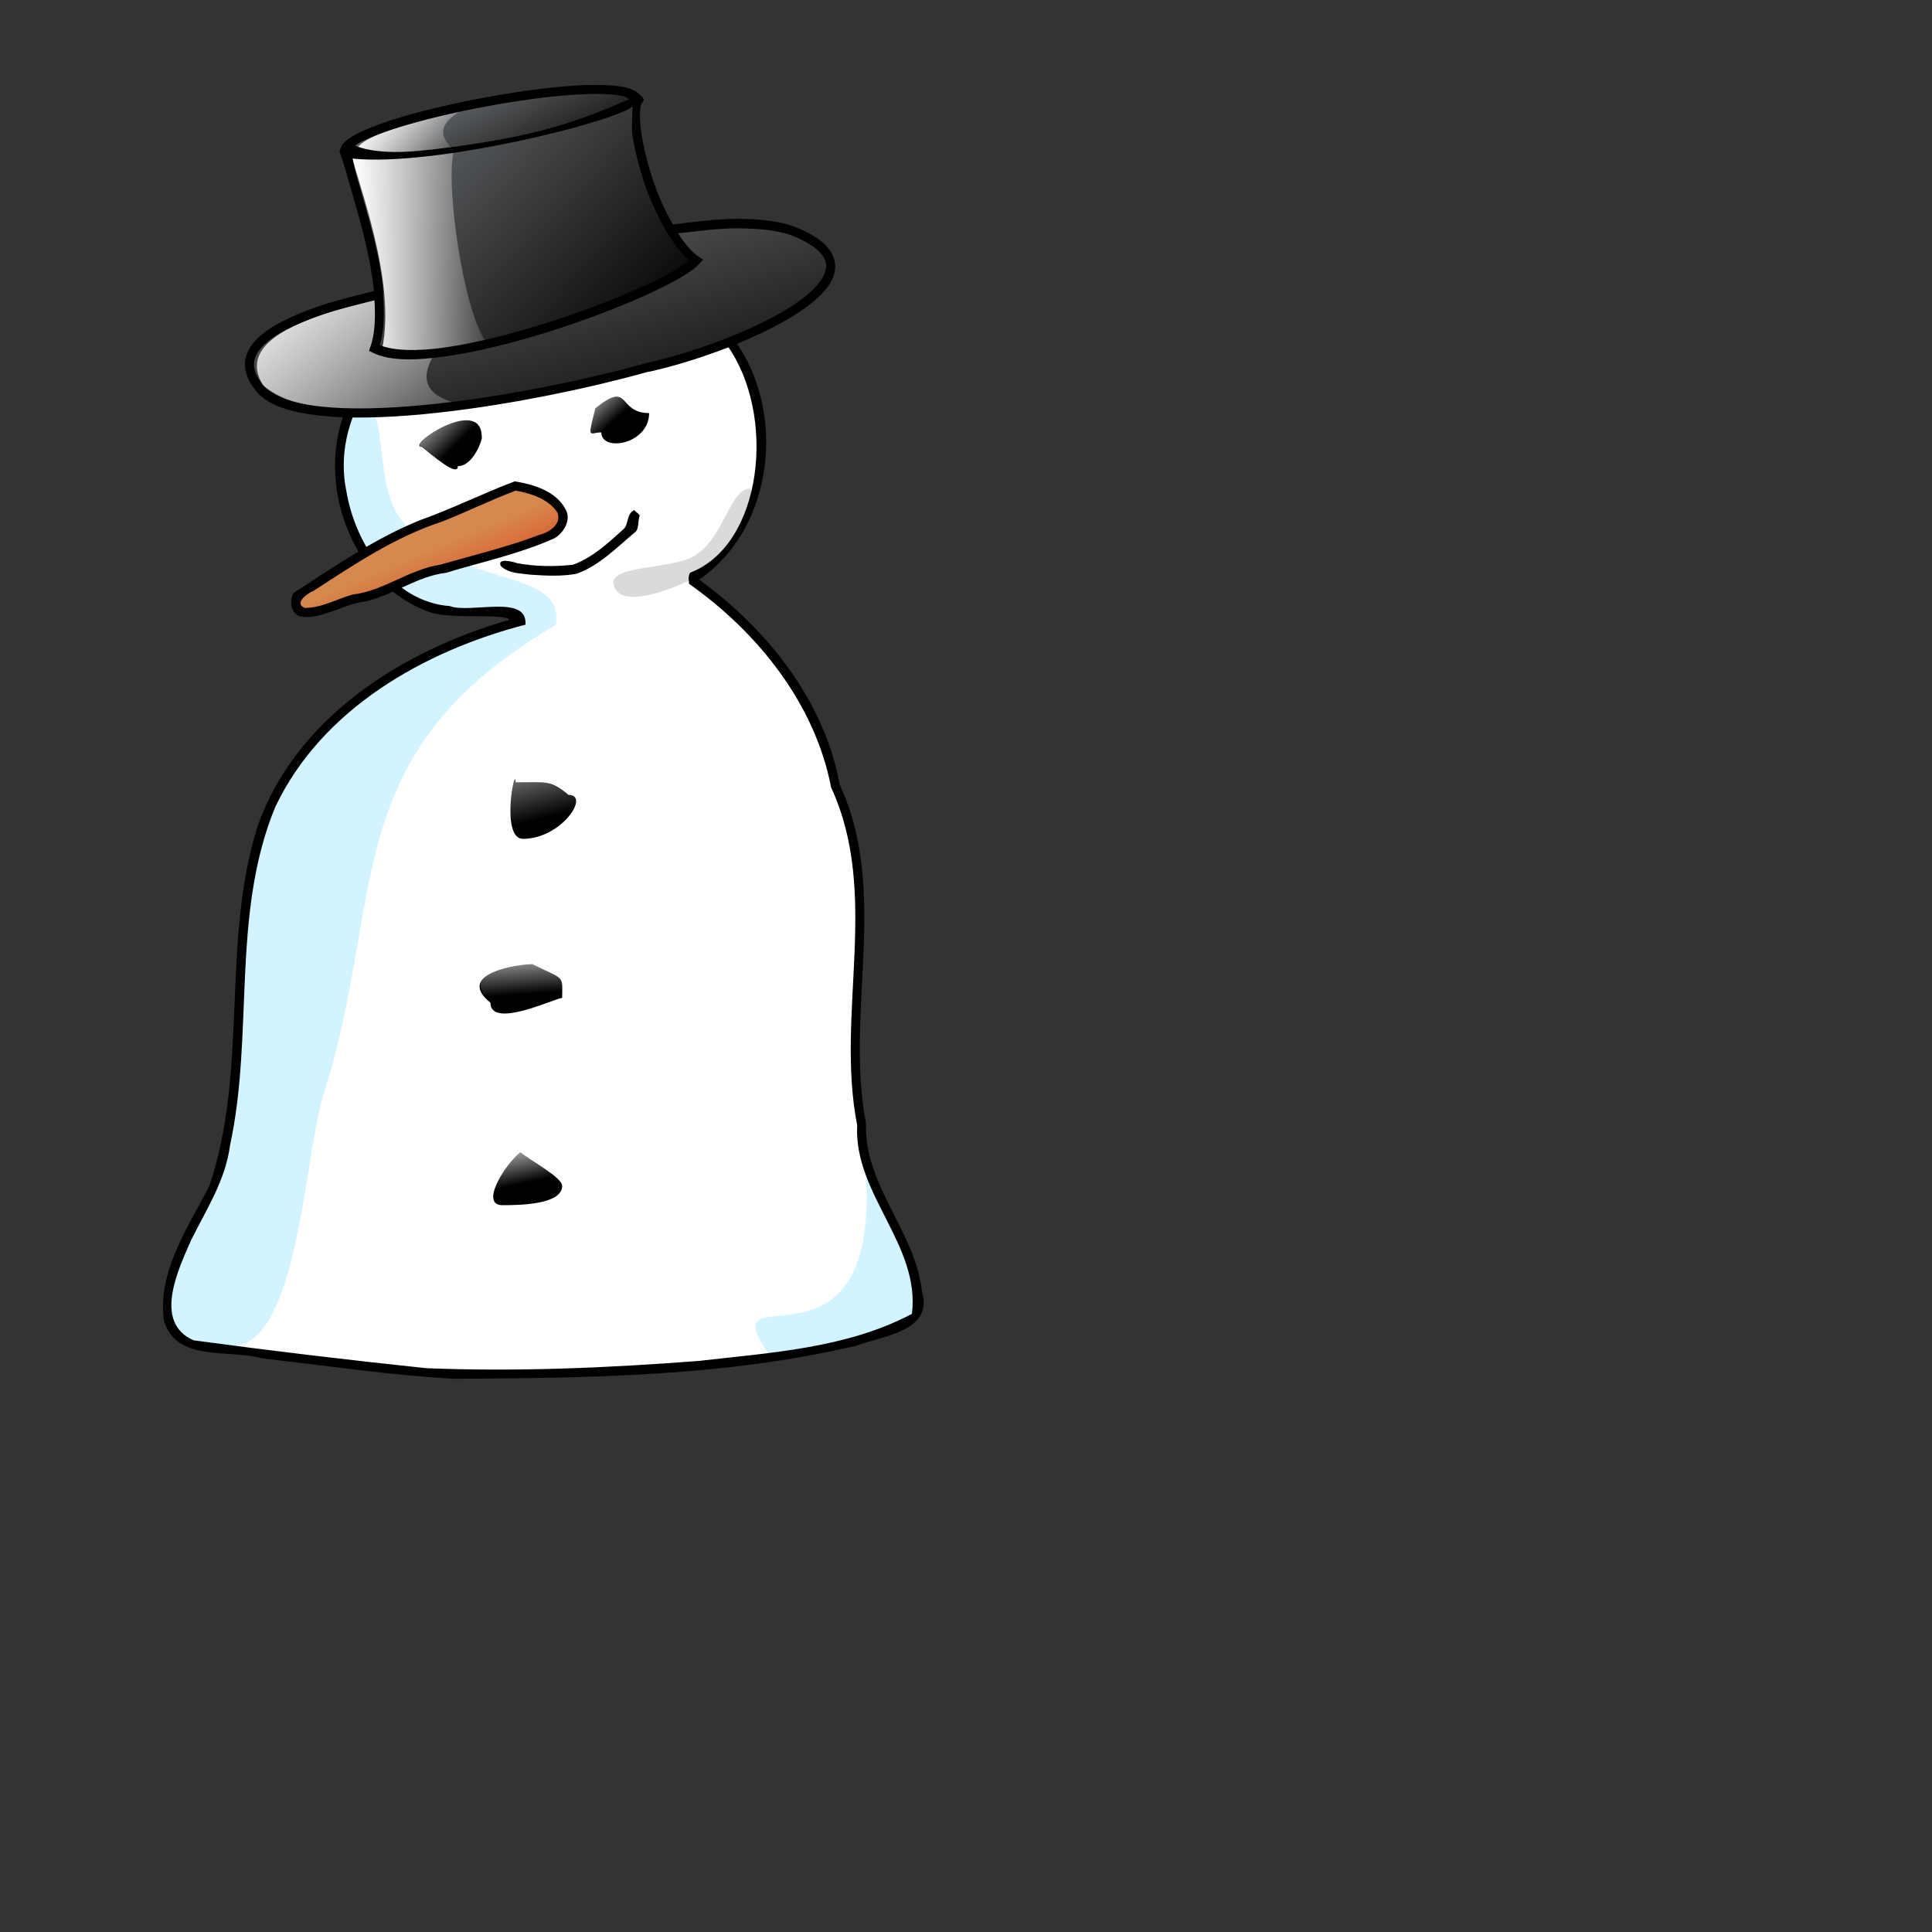 <?xml version="1.0"?><svg width="266.667" height="266.667" xmlns="http://www.w3.org/2000/svg" xmlns:xlink="http://www.w3.org/1999/xlink">
 <rect width="100%" height="100%" fill="#333333" stroke="none"/>
 <defs>
  <linearGradient id="linearGradient2863">
   <stop stop-color="#ffffff" id="stop2864" offset="0"/>
   <stop stop-color="#ffffff" stop-opacity="0" id="stop2865" offset="1"/>
  </linearGradient>
  <linearGradient id="linearGradient1611">
   <stop stop-color="#000000" id="stop1612" offset="0"/>
   <stop stop-color="#66696c" id="stop1613" offset="1"/>
  </linearGradient>
  <linearGradient id="linearGradient1596">
   <stop stop-color="#d5894f" id="stop1597" offset="0"/>
   <stop stop-color="#ea1f00" id="stop1598" offset="1"/>
  </linearGradient>
  <linearGradient y2="0.93" x2="0.853" y1="0.469" x1="0.451" id="linearGradient1595" xlink:href="#linearGradient1596"/>
  <linearGradient y2="0.422" x2="1.105" y1="0.508" x1="0.047" id="linearGradient2862" xlink:href="#linearGradient2863"/>
  <linearGradient y2="0.578" x2="1.041" y1="0.114" x1="0.116" id="linearGradient2227" xlink:href="#linearGradient2863"/>
  <linearGradient y2="0.555" x2="1.022" y1="0.191" x1="0.116" id="linearGradient1581" xlink:href="#linearGradient2863"/>
  <linearGradient y2="0.469" x2="0.811" y1="-0.062" x1="0.305" id="linearGradient1583" xlink:href="#linearGradient2863"/>
  <linearGradient y2="0.492" x2="0.543" y1="-0.078" x1="0.093" id="linearGradient1585" xlink:href="#linearGradient2863"/>
  <linearGradient y2="0.727" x2="0.507" y1="-0.656" x1="0.092" id="linearGradient1593" xlink:href="#linearGradient2863"/>
  <linearGradient y2="0.508" x2="0.417" y1="-0.375" x1="0.306" id="linearGradient1597" xlink:href="#linearGradient2863"/>
  <linearGradient y2="0.633" x2="0.518" y1="-0.273" x1="0.226" id="linearGradient1599" xlink:href="#linearGradient2863"/>
  <linearGradient y2="0.125" x2="0.115" y1="0.955" x1="0.885" id="linearGradient3037" xlink:href="#linearGradient1611"/>
  <linearGradient y2="0.217" x2="0.031" y1="0.87" x1="0.927" id="linearGradient3041" xlink:href="#linearGradient1611"/>
  <linearGradient y2="0.419" x2="0.208" y1="0.878" x1="0.807" id="linearGradient1800" xlink:href="#linearGradient1611"/>
 </defs>
 <g>
  <title>Layer 1</title>
  <path fill="#ffffff" fill-rule="evenodd" stroke-width="1.25" stroke-miterlimit="4" id="path908" d="m79.156,39.5c-11.75,0.987 -25.137,4.289 -30.618,15.977c-4.339,9.068 -0.647,21.687 7.958,26.775c3.338,3.209 17.077,0.633 15.452,3.033c-16.86,4.345 -34.661,15.853 -37.352,34.406c-2.966,14.461 -0.406,29.876 -5.317,43.88c-4.575,8.128 -12.331,22.527 1.17,22.123c9.988,1.507 20.048,2.443 30.081,3.588c28.725,0.232 56.794,-1.967 65.779,-7.943c1.595,-9.553 -7.81,-16.292 -7.56,-26.536c-3.018,-15.461 3.284,-31.914 -3.659,-46.77c-1.888,-11.924 -12.026,-23.314 -19.762,-28.412c11.213,-6.724 12.738,-25.35 3.756,-34.632c-5.327,-4.586 -13.179,-5.253 -19.928,-5.489z"/>
  <path fill="#d2f3ff" fill-rule="evenodd" stroke-width="1.25" stroke-miterlimit="4" id="path2238" d="m49.125,55.594c-4.339,9.068 -0.636,21.693 7.969,26.781c3.338,3.209 16.458,0.873 14.833,3.273c-16.86,4.345 -34.048,15.612 -36.739,34.165c-2.966,14.461 -0.402,29.87 -5.312,43.875c-4.575,8.128 -12.344,22.529 1.156,22.125c9.988,1.507 10.804,-24.993 13.5,-34.375c8.948,-27.519 1.616,-47.293 32.188,-65.188c1.164,-7.716 -11.862,-5.071 -19.719,-12.906c-6.581,-4.645 -2.264,-18.171 -7.875,-17.75zm69.594,99c6.232,40.361 -21.701,19.303 -12.625,32.25c16.603,-2.639 11.202,0.258 20.188,-5.719c1.595,-9.553 -7.812,-16.287 -7.562,-26.531z"/>
  <path fill="#000000" fill-rule="evenodd" stroke-width="1.325" stroke-miterlimit="4" id="path913" d="m87.562,70.406c-1.138,0.491 -0.753,2.022 -1.529,2.655c-2.099,1.892 -4.239,3.899 -6.94,4.885c-2.551,0.289 -5.162,0.251 -7.689,-0.208c-0.577,-0.204 -2.863,-0.786 -2.272,0.386c1.071,1.062 2.713,0.998 4.107,1.2c2.095,0.14 4.236,0.254 6.307,-0.121c3.236,-1.136 5.642,-3.705 8.222,-5.845c0.439,-0.495 0.266,-1.585 0.538,-2.213c-0.202,-0.292 -0.54,-0.45 -0.745,-0.74z"/>
  <g id="g1586">
   <path fill="#000000" fill-rule="evenodd" stroke-width="1.25" stroke-miterlimit="4" id="path914" d="m58.248,61.677c-2.472,0 8.249,-7.278 8.249,-1.331c0.181,0 -1.057,3.992 -3.3,3.992c0,1.599 -3.547,-1.531 -4.95,-2.661z"/>
   <path fill="url(#linearGradient1583)" fill-rule="evenodd" stroke-width="1.25" stroke-miterlimit="4" id="path1582" d="m58.295,61.643c-2.472,0 8.249,-7.278 8.249,-1.331c0.181,0 -1.057,3.992 -3.3,3.992c0,1.599 -3.547,-1.531 -4.95,-2.661z"/>
  </g>
  <g id="g1589">
   <path fill="#000000" fill-rule="evenodd" stroke-width="1.25" stroke-miterlimit="4" id="path915" d="m82.171,56.354c4.887,-3.941 2.994,0.665 7.424,0.665c0,4.314 -6.599,5.44 -6.599,2.661c-1.664,0 -1.944,1.186 -0.825,-3.327z"/>
   <path fill="url(#linearGradient1585)" fill-rule="evenodd" stroke-width="1.25" stroke-miterlimit="4" id="path1584" d="m82.079,56.352c4.887,-3.941 2.994,0.665 7.424,0.665c0,4.314 -6.599,5.44 -6.599,2.661c-1.664,0 -1.944,1.186 -0.825,-3.327z"/>
  </g>
  <g id="g1606">
   <path fill="#000000" fill-rule="evenodd" stroke-width="1.25" stroke-miterlimit="4" id="path916" d="m71.141,107.977c0,-2.617 -2.111,7.804 1.046,7.804c5.291,0 9.332,-6.07 6.274,-6.07c-2.458,-2.038 -2.87,-1.734 -7.32,-1.734z"/>
   <path fill="url(#linearGradient1593)" fill-rule="evenodd" stroke-width="1.25" stroke-miterlimit="4" id="path1592" d="m71.097,107.952c0,-2.617 -2.111,7.804 1.046,7.804c5.291,0 9.332,-6.07 6.274,-6.07c-2.458,-2.038 -2.87,-1.734 -7.32,-1.734z"/>
  </g>
  <g id="g1603">
   <path fill="#000000" fill-rule="evenodd" stroke-width="1.25" stroke-miterlimit="4" id="path917" d="m73.47,133.08c-2.166,0 -10.687,1.361 -5.775,5.323c0,3.703 9.026,-0.665 9.899,-0.665c0,-3.168 0.49,-2.424 -4.125,-4.658z"/>
   <path fill="url(#linearGradient1597)" fill-rule="evenodd" stroke-width="1.25" stroke-miterlimit="4" id="path1594" d="m73.607,132.895c-2.166,0 -10.687,1.361 -5.775,5.323c0,3.703 9.027,-0.665 9.899,-0.665c0,-3.168 0.49,-2.424 -4.125,-4.658z"/>
  </g>
  <g id="g1600">
   <path fill="#000000" fill-rule="evenodd" stroke-width="1.25" stroke-miterlimit="4" id="path918" d="m71.82,159.029c-2.217,1.788 -5.61,7.319 -2.475,7.319c2.431,0 8.249,-0.095 8.249,-2.661c0,-1.171 -4.189,-3.379 -5.775,-4.658z"/>
   <path fill="url(#linearGradient1599)" fill-rule="evenodd" stroke-width="1.25" stroke-miterlimit="4" id="path1598" d="m71.748,158.75c-2.217,1.788 -5.61,7.319 -2.475,7.319c2.431,0 8.249,-0.095 8.249,-2.661c0,-1.171 -4.189,-3.379 -5.775,-4.658z"/>
  </g>
  <path fill="#dadada" fill-rule="evenodd" stroke-width="1.117pt" id="path1638" d="m84.66,80.436c0.046,-2.305 7.038,-1.888 10.623,-3.409c4.627,-2.2 5.317,-9.562 8.249,-9.587c2.03,3.314 -4.318,9.228 -6.296,11.615c-0.862,0.625 -11.983,6.208 -12.576,1.38z"/>
  <path fill="#000000" fill-rule="evenodd" stroke-width="1.25" stroke-miterlimit="4" id="path1689" d="m79.281,39.25c-11.479,0.881 -24.741,4.305 -30.594,15.25c-5.839,10.474 -0.801,26.012 10.719,30.031c3.07,0.981 10.43,0.076 10.875,1.031c-14.682,4.202 -29.518,13.501 -34.75,28.562c-5.037,16.126 -1.204,33.591 -6.656,49.625c-2.953,5.718 -7.156,11.766 -6.25,18.5c1.714,5.884 9.086,3.912 13.625,5.25c8.811,0.984 17.62,2.335 26.469,2.812c18.542,-0.113 37.329,-0.306 55.469,-4.562c3.649,-1.398 10.712,-1.93 9.062,-7.531c-0.906,-8.243 -8.028,-14.631 -7.719,-23.156c-2.952,-15.445 3.24,-31.941 -3.625,-46.75c-2.122,-11.617 -10.027,-21.503 -19.406,-28.312c11.101,-7.63 12.279,-25.469 3.188,-35.094c-5.613,-4.774 -13.352,-5.405 -20.406,-5.656zm0.031,1.25c7.342,0.35 16.081,0.843 21,7.094c6.921,9.6 5.012,27.623 -5.067,31.454c-0.363,0.717 -0.121,1.192 -0.121,1.546c9.489,6.691 17.364,16.547 19.594,28.094c6.81,14.766 0.576,31.227 3.594,46.625c-0.488,9.486 8.716,16.499 7.562,26.031c-9.001,4.765 -19.502,5.354 -29.438,6.5c-12.489,0.961 -25.167,1.509 -37.625,1c-10.714,-1.125 -21.452,-2.408 -32.094,-3.844c-5.639,-2.484 -2.105,-9.781 -0.344,-13.812c2.097,-4.248 4.761,-8.28 5.375,-13.094c3.34,-15.398 0.119,-31.895 6.25,-46.719c6.412,-13.52 20.532,-21.529 34.531,-25.156c0.314,-4.27 -7.503,-1.487 -10.438,-2.562c-7.887,-0.587 -13.074,-8.619 -14.281,-15.844c-2.072,-10.017 4.94,-19.853 14.125,-23.375c5.484,-2.382 11.451,-3.421 17.375,-3.938z"/>
  <g id="g2423">
   <path fill="url(#linearGradient3037)" fill-rule="evenodd" stroke-width="1.25" stroke-miterlimit="4" id="path923" d="m89.798,50.903c12.527,-2.759 35.073,-12.503 20.583,-18.61c-8.098,-3.504 -30.039,1.077 -45.267,5.461c-8.732,2.515 -36.736,6.458 -28.904,15.951c5.631,7.106 36.743,1.931 53.589,-2.802z"/>
   <path fill="url(#linearGradient2227)" fill-rule="evenodd" stroke-width="1.25" stroke-miterlimit="4" id="path2866" d="m63.146,55.703c-15.544,-3.875 17.498,-21.839 2.269,-17.455c-8.732,2.515 -35.141,5.501 -29.064,14.994c6.269,5.033 16.647,2.888 26.794,2.461z"/>
   <path fill="url(#linearGradient1800)" fill-rule="evenodd" stroke-width="1.25" stroke-miterlimit="4" id="path925" d="m48.021,20.978c1.03,-4.147 38.365,-11.459 40.598,-6.956c-5.766,9.842 -34.404,11.904 -40.598,6.956z"/>
   <path fill="url(#linearGradient1581)" fill-rule="evenodd" stroke-width="1.25" stroke-miterlimit="4" id="path958" d="m49.448,20.263c1.965,-2.436 14.098,-5.037 15.457,-5.627c-5.905,2.745 -3.326,4.996 -2.129,6.244c-2.671,0.644 -10.231,1.856 -13.328,-0.618z"/>
   <path fill="url(#linearGradient3041)" fill-rule="evenodd" stroke-width="1.25" stroke-miterlimit="4" id="path924" d="m48.197,20.73c7.212,3.828 33.312,-3.693 39.691,-6.544c-1.243,4.052 3.142,18.767 8.21,21.957c-3.828,4.306 -36.231,16.305 -44.382,12.158c3.275,-9.137 -5.464,-27.571 -3.52,-27.571z"/>
   <path fill="url(#linearGradient2862)" fill-rule="evenodd" stroke-width="1.25" stroke-miterlimit="4" id="path2860" d="m48.598,21.536c5.036,0.806 7.687,-0.067 14.067,-0.742c-1.243,4.052 1.208,22.152 4.463,26.429c-5.399,1.163 -8.673,2.042 -14.406,1.038c2.067,-9.5 -3.512,-23.415 -4.124,-26.725z"/>
   <path fill="#000000" fill-rule="evenodd" stroke-width="1.25" stroke-miterlimit="4" id="path1634" d="m81.028,11.736c-3.881,0.119 -8.825,0.76 -13.719,1.656c-4.893,0.896 -9.749,2.039 -13.469,3.25c-1.86,0.606 -3.417,1.228 -4.594,1.844c-0.588,0.308 -1.084,0.611 -1.469,0.938c-0.385,0.326 -0.697,0.693 -0.812,1.156l-0.094,0.375c0,0 0.656,1.833 0.906,2.781c0.501,1.896 1.3,4.453 2.062,7.312c0.776,2.912 1.468,6.116 1.781,9.125c-2.642,0.67 -5.334,1.301 -7.781,2.156c-3.596,1.257 -6.697,2.7 -8.5,4.594c-0.901,0.947 -1.492,2.043 -1.531,3.25c-0.039,1.207 0.456,2.485 1.5,3.75c1.605,2.025 4.771,2.99 8.812,3.438c4.042,0.448 8.993,0.314 14.312,-0.188c10.629,-1.001 22.633,-3.5 31.094,-5.875l0,0.031c6.337,-1.396 15.115,-4.534 20.625,-8.156c2.755,-1.811 4.77,-3.711 5.094,-5.875c0.162,-1.082 -0.191,-2.192 -1.031,-3.156c-0.84,-0.964 -2.135,-1.839 -4,-2.625c-2.165,-0.937 -5.116,-1.322 -8.594,-1.312c-2.596,0.007 -5.691,0.399 -8.75,0.781c-0.995,-1.759 -1.933,-3.77 -2.656,-5.875c-0.776,-2.26 -1.348,-4.577 -1.656,-6.531c-0.295,-1.871 -0.281,-3.374 -0.062,-4.219c0.063,-0.099 0.16,-0.181 0.219,-0.281l0.156,-0.281l-0.125,-0.312c-0.007,-0.014 -0.024,-0.018 -0.031,-0.031l-0.375,-0.344c-0.539,-0.578 -1.344,-0.934 -2.406,-1.125c-1.31,-0.236 -2.966,-0.309 -4.906,-0.25zm0.031,1.25c1.89,-0.058 3.493,0.009 4.656,0.219c0.687,0.124 0.881,0.323 1.125,0.5c-3.402,1.424 -7.711,3.445 -15.482,5.106c-4.092,0.875 -11.35,1.904 -14.861,2.113c-3.229,0.192 -5.817,-0.117 -7.469,-0.812c0.237,-0.163 0.438,-0.32 0.781,-0.5c1.071,-0.561 2.618,-1.189 4.438,-1.781c3.64,-1.185 8.433,-2.331 13.281,-3.219c4.848,-0.888 9.752,-1.509 13.531,-1.625zm20.562,18.531c3.389,-0.002 6.209,0.341 8.094,1.156c1.757,0.741 2.911,1.533 3.562,2.281c0.652,0.748 0.829,1.423 0.719,2.156c-0.22,1.467 -1.895,3.298 -4.531,5.031c-5.272,3.466 -14.029,6.606 -20.219,7.969l-0.031,0c-8.384,2.356 -20.34,4.82 -30.875,5.812c-5.268,0.496 -10.192,0.62 -14.094,0.188c-3.902,-0.432 -6.758,-1.472 -7.969,-3c-0.914,-1.108 -1.246,-2.039 -1.219,-2.875c0.027,-0.836 0.428,-1.64 1.188,-2.438c1.518,-1.594 4.483,-3.052 8,-4.281c2.319,-0.811 4.905,-1.419 7.438,-2.062c0.152,2.399 0.074,4.661 -0.562,6.438l-0.188,0.531l0.5,0.25c2.295,1.168 5.893,1.116 10.188,0.5c4.295,-0.616 9.272,-1.858 14.094,-3.375c4.822,-1.517 9.488,-3.291 13.219,-4.969c1.866,-0.839 3.518,-1.659 4.812,-2.406c1.295,-0.747 2.236,-1.415 2.812,-2.062l0.5,-0.531l-0.625,-0.406c-0.94,-0.592 -1.915,-1.786 -2.844,-3.219c2.797,-0.312 5.671,-0.686 8.031,-0.688zm-48.719,9.594c0.149,2.327 0.1,4.588 -0.469,6.531c1.86,0.765 5.08,0.88 9.031,0.312c4.193,-0.602 9.099,-1.841 13.875,-3.344c4.776,-1.503 9.418,-3.284 13.094,-4.938c1.838,-0.827 3.446,-1.627 4.688,-2.344c0.989,-0.571 1.536,-0.996 2,-1.406c-1.076,-0.86 -2.036,-2.163 -3.281,-4.219c-1.275,-2.312 -2.13,-4.199 -2.812,-6.188c-0.798,-2.324 -1.396,-4.675 -1.719,-6.719c-0.171,-1.083 -0.022,-3.231 -0.004,-4.08c-2.753,2.187 -27.321,8.322 -38.652,7.173c0.082,0.428 0.169,0.838 0.344,1.5c0.488,1.846 1.292,4.453 2.062,7.344c0.77,2.888 1.496,6.041 1.812,9.094"/>
  </g>
  <g id="g1686">
   <path fill="url(#linearGradient1595)" fill-rule="evenodd" stroke-width="1.25" stroke-miterlimit="4" id="path912" d="m70.809,67.291c-3.917,1.495 -7.074,3.03 -10.41,4.369c-7.165,2.365 -13.391,6.759 -19.682,10.806c-1.475,4.6 5.684,0.997 7.806,0.421c4.487,-0.549 8.086,-3.677 12.535,-4.218c4.924,-1.476 10.004,-2.614 14.738,-4.625c3.962,-2.649 -0.014,-6.052 -4.986,-6.753z"/>
   <path fill="#000000" fill-rule="evenodd" stroke-width="1.25" stroke-miterlimit="4" id="path1061" d="m71.044,66.44c-4.396,1.657 -8.607,3.769 -13.035,5.346c-6.271,2.527 -11.844,6.417 -17.496,10.061c-0.653,1.154 -0.34,3.136 1.219,3.282c1.724,0.235 3.368,-0.546 4.976,-1.048c1.257,-0.531 2.567,-0.912 3.916,-1.105c3.774,-0.925 7.011,-3.446 10.92,-3.911c5.026,-1.531 10.222,-2.614 15.025,-4.792c1.28,-0.785 2.304,-2.506 1.502,-3.966c-1.328,-2.523 -4.407,-3.445 -7.027,-3.867zm0.125,1.281c2.146,0.385 4.5,1.121 5.77,3.025c0.622,1.6 -1.133,2.744 -2.473,3.073c-4.459,1.693 -9.111,2.808 -13.687,4.118c-4.273,0.647 -7.803,3.612 -12.11,4.129c-2.194,0.619 -4.262,1.836 -6.594,1.847c-1.578,-0.606 0.366,-2.062 1.217,-2.366c5.641,-3.676 11.333,-7.477 17.789,-9.576c3.392,-1.348 6.674,-2.958 10.089,-4.249z"/>
  </g>
 </g>
</svg>